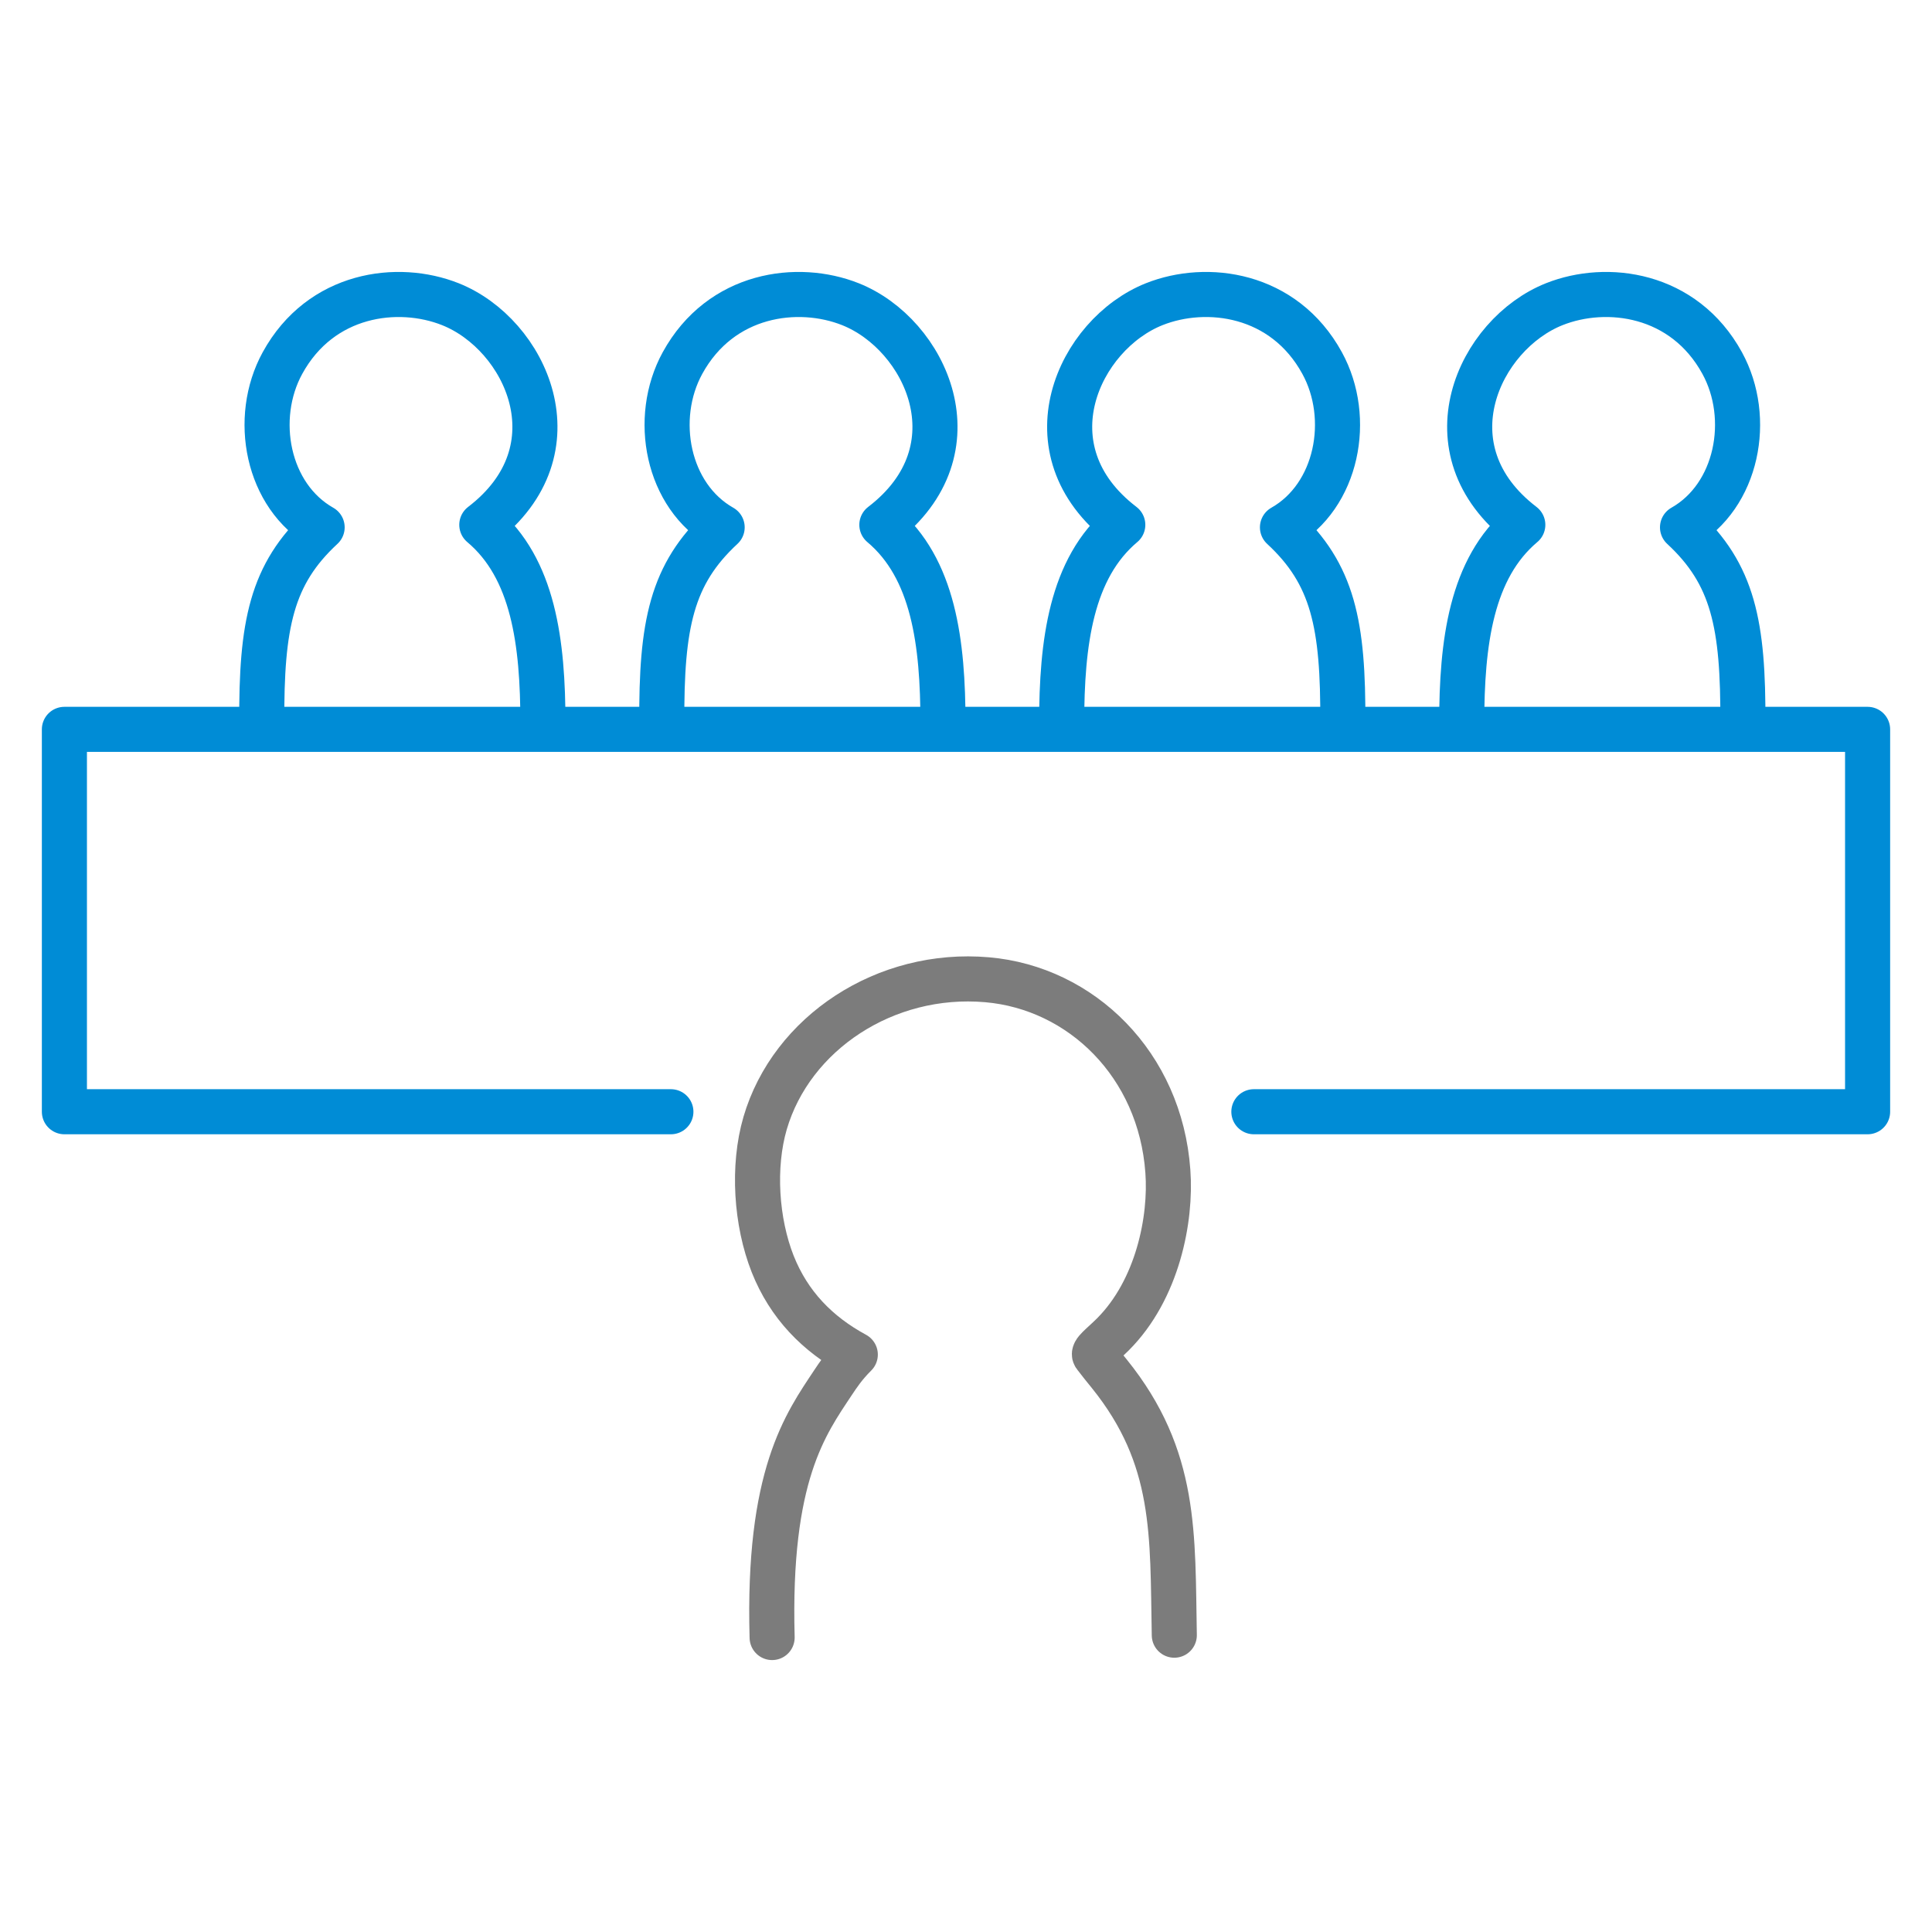 <svg width="60" height="60" viewBox="0 0 60 60" fill="none" xmlns="http://www.w3.org/2000/svg">
<path d="M16.861 22.471C16.861 19.958 16.57 17.651 14.963 16.299C18.013 13.967 16.327 10.379 13.987 9.447C12.356 8.798 9.961 9.105 8.773 11.274C7.833 12.987 8.294 15.409 10.004 16.377C8.433 17.831 8.112 19.387 8.13 22.459" stroke="#008CD6" stroke-width="1.4" stroke-linecap="round" stroke-linejoin="round"/>
<path d="M29.285 22.471C29.285 19.958 28.994 17.651 27.387 16.299C30.437 13.967 28.751 10.379 26.411 9.447C24.78 8.798 22.385 9.105 21.196 11.274C20.256 12.987 20.717 15.409 22.427 16.377C20.857 17.831 20.535 19.387 20.553 22.459" stroke="#008CD6" stroke-width="1.4" stroke-linecap="round" stroke-linejoin="round"/>
<path d="M45.395 22.471C45.395 19.958 45.686 17.651 47.292 16.299C44.242 13.967 45.928 10.379 48.269 9.447C49.9 8.798 52.294 9.105 53.483 11.274C54.423 12.987 53.962 15.409 52.252 16.377C53.822 17.831 54.144 19.387 54.126 22.459" stroke="#008CD6" stroke-width="1.4" stroke-linecap="round" stroke-linejoin="round"/>
<path d="M32.971 22.471C32.971 19.958 33.262 17.651 34.869 16.299C31.819 13.967 33.505 10.379 35.845 9.447C37.476 8.798 39.871 9.105 41.059 11.274C41.999 12.987 41.538 15.409 39.828 16.377C41.399 17.831 41.72 19.387 41.702 22.459" stroke="#008CD6" stroke-width="1.4" stroke-linecap="round" stroke-linejoin="round"/>
<path d="M20.835 34.526H2V22.651H58V34.526H38.94" stroke="#008CD6" stroke-width="1.4" stroke-linecap="round" stroke-linejoin="round"/>
<path d="M36.469 50.782C36.409 47.657 36.554 45.271 34.45 42.663C34.305 42.489 34.141 42.279 34.002 42.098C33.917 41.99 34.214 41.786 34.559 41.443C35.954 40.049 36.379 37.855 36.269 36.377C36.033 33.06 33.577 30.68 30.655 30.427C27.496 30.151 24.579 32.086 23.761 34.881C23.367 36.233 23.482 37.952 23.997 39.256C24.501 40.524 25.386 41.431 26.562 42.068C26.216 42.411 26.023 42.711 25.877 42.928C25.016 44.226 23.84 45.818 23.979 50.855" stroke="#7C7C7C" stroke-width="1.4" stroke-linecap="round" stroke-linejoin="round"/>
</svg>
